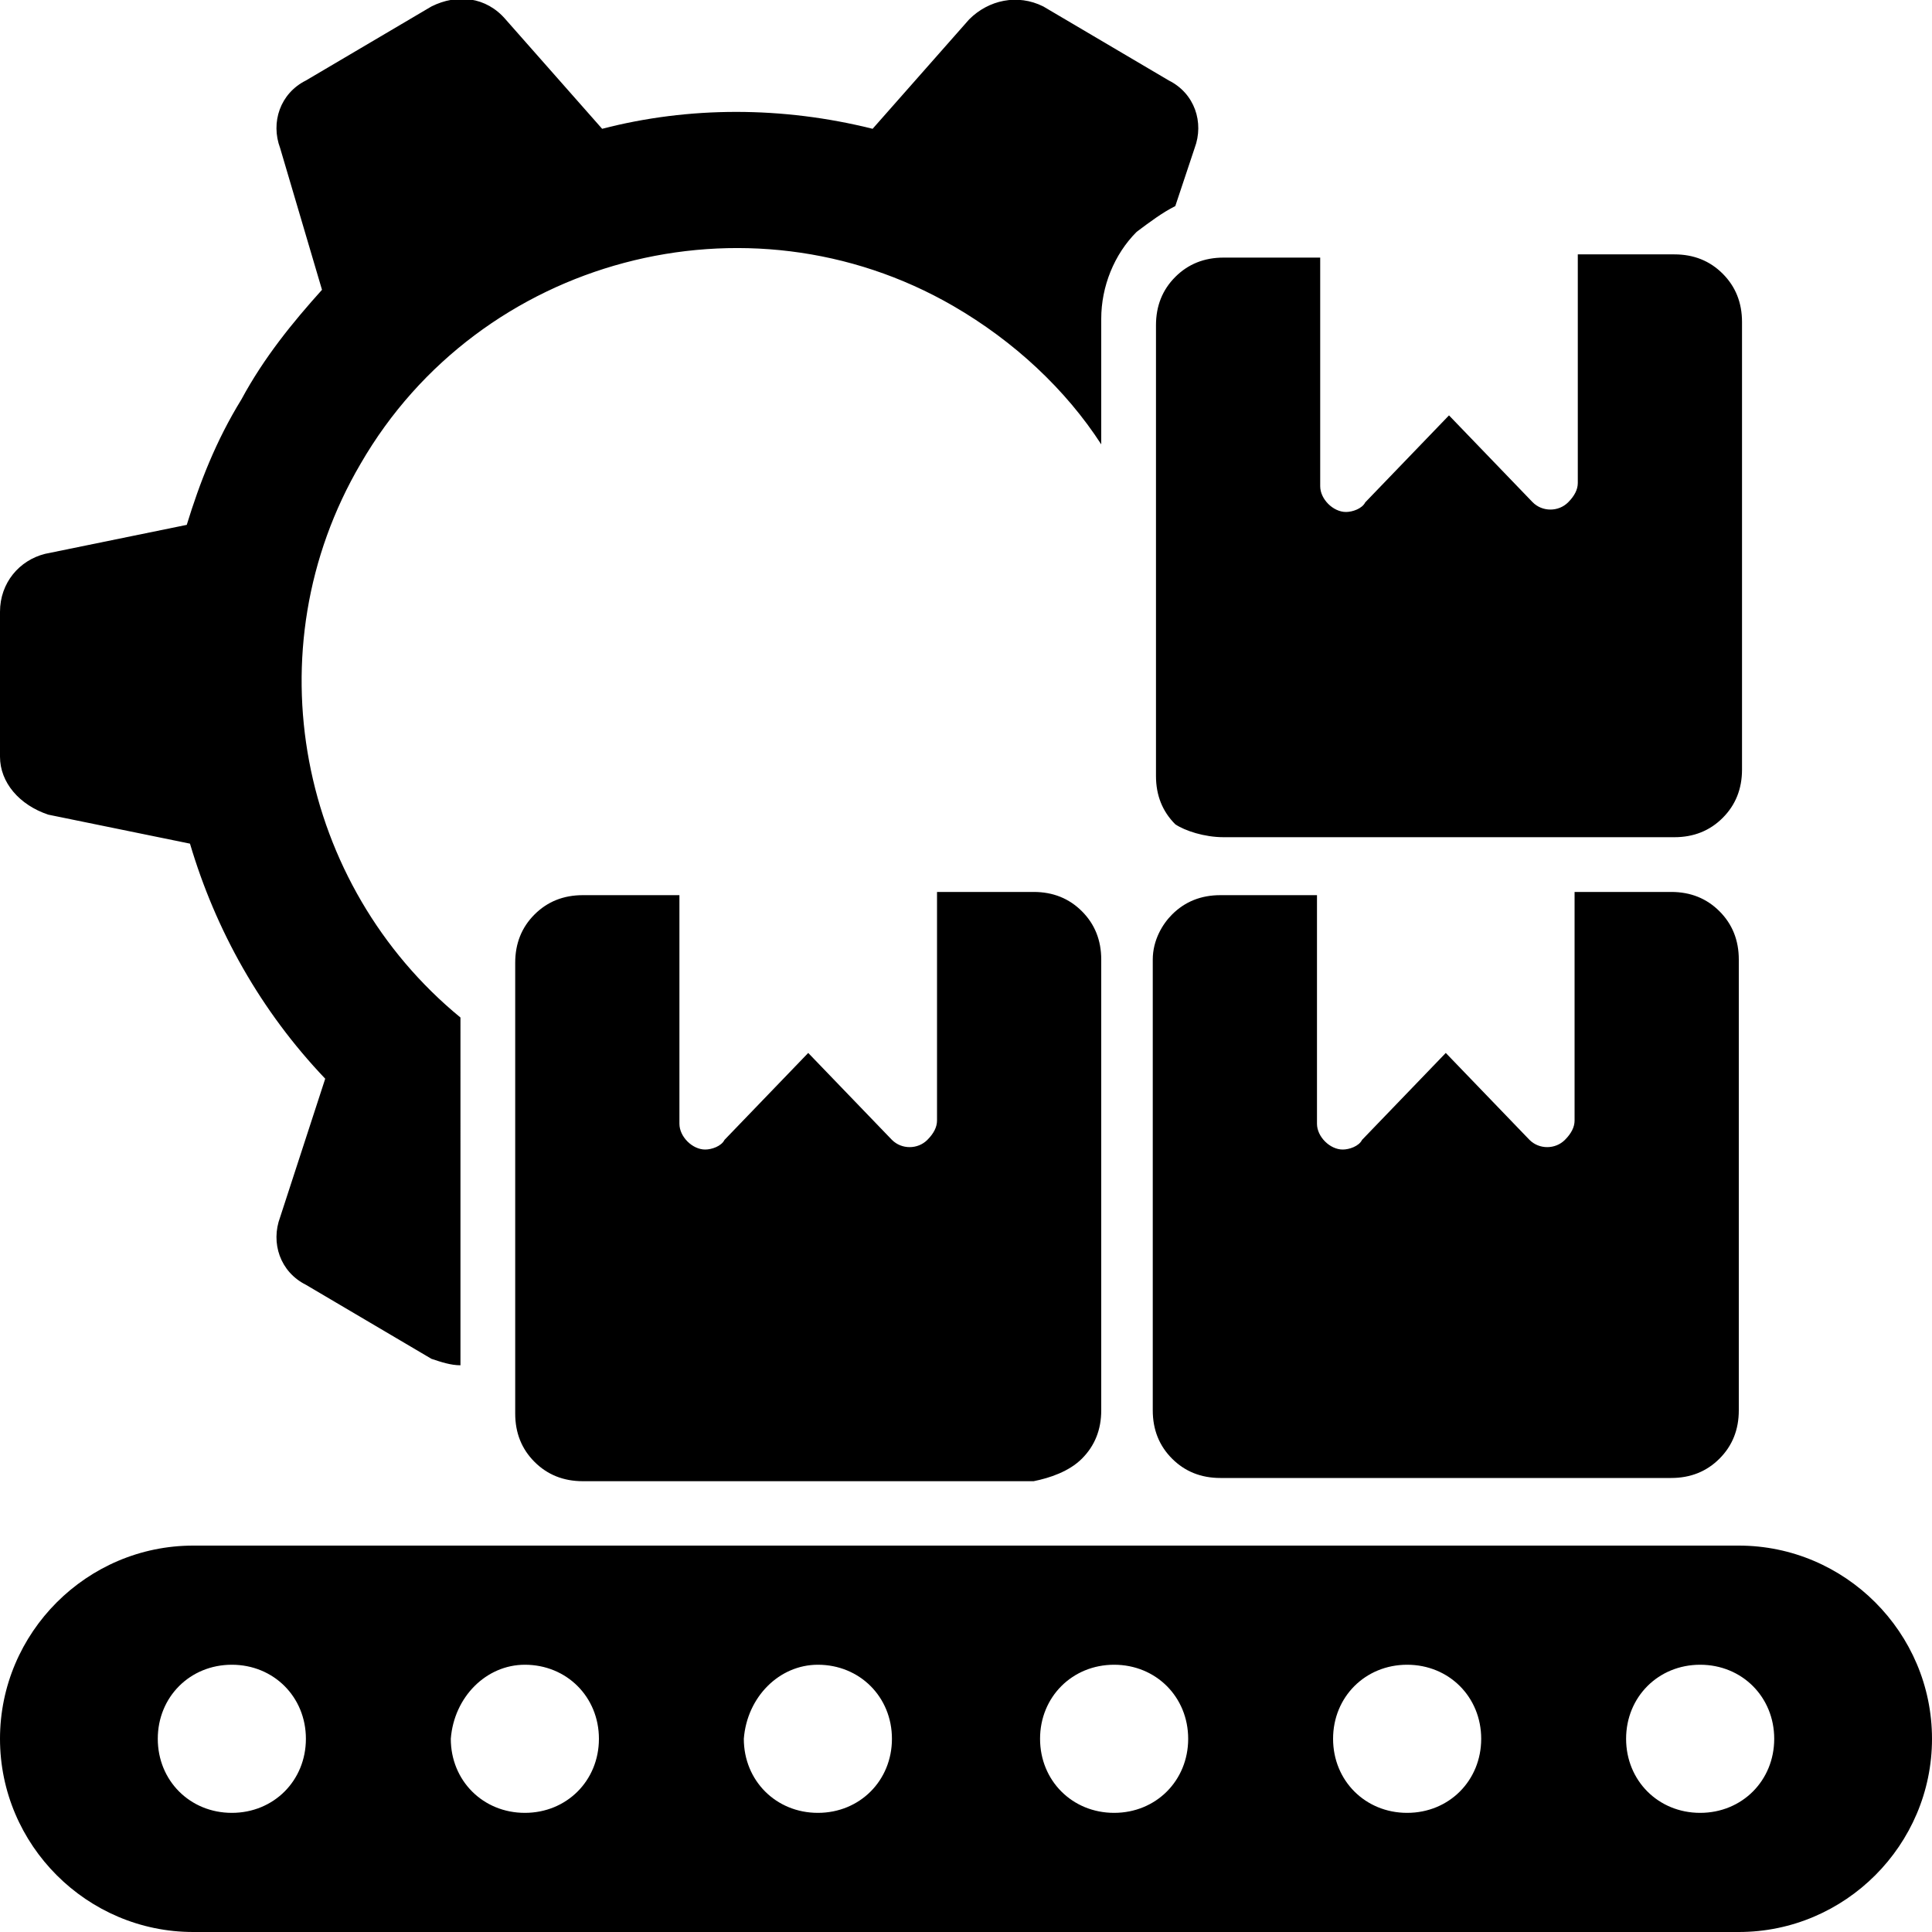 <?xml version="1.0" encoding="utf-8"?>
<!-- Generator: Adobe Illustrator 25.2.1, SVG Export Plug-In . SVG Version: 6.00 Build 0)  -->
<svg version="1.1" id="Layer_1" xmlns="http://www.w3.org/2000/svg" xmlns:xlink="http://www.w3.org/1999/xlink" x="0px" y="0px"
	 viewBox="0 0 60 60" style="enable-background:new 0 0 60 60;" xml:space="preserve">
<style type="text/css">
	.st0{fill-rule:evenodd;clip-rule:evenodd;}
</style>
<g>
	<path class="st0" d="M14.3,42.4c-0.3,0-0.6-0.1-0.9-0.2l-3.9-2.3c-0.8-0.4-1.1-1.3-0.8-2.1l1.4-4.3c-2-2.1-3.4-4.6-4.2-7.3
		l-4.4-0.9C0.6,25,0,24.3,0,23.5v-4.5c0-0.9,0.6-1.6,1.4-1.8l4.4-0.9c0.4-1.3,0.9-2.6,1.7-3.9c0.7-1.3,1.6-2.4,2.5-3.4L8.7,4.6
		C8.4,3.8,8.7,2.9,9.5,2.5l3.9-2.3c0.8-0.4,1.7-0.3,2.3,0.4l3,3.4c2.7-0.7,5.6-0.7,8.4,0l3-3.4c0.6-0.6,1.5-0.8,2.3-0.4l3.9,2.3
		c0.8,0.4,1.1,1.3,0.8,2.1l-0.6,1.8c-0.4,0.2-0.8,0.5-1.2,0.8c-0.7,0.7-1.1,1.7-1.1,2.7v3.9c-1.1-1.7-2.7-3.2-4.6-4.3
		C23.2,5.8,14.9,8,11.2,14.4c-3.4,5.8-1.9,13.1,3.1,17.2L14.3,42.4z M38,26h14c0.6,0,1.1-0.2,1.5-0.6c0.4-0.4,0.6-0.9,0.6-1.5
		l0-13.9c0-0.6-0.2-1.1-0.6-1.5c-0.4-0.4-0.9-0.6-1.5-0.6h-3v7.1h0c0,0.2-0.1,0.4-0.3,0.6c-0.3,0.3-0.8,0.3-1.1,0l-2.6-2.7l-2.6,2.7
		c-0.1,0.2-0.4,0.3-0.6,0.3c-0.4,0-0.8-0.4-0.8-0.8l0-7.1h-3c-0.6,0-1.1,0.2-1.5,0.6c-0.4,0.4-0.6,0.9-0.6,1.5v14
		c0,0.6,0.2,1.1,0.6,1.5C36.8,25.8,37.4,26,38,26L38,26z M33.6,45.3c0.4-0.4,0.6-0.9,0.6-1.5V29.8c0-0.6-0.2-1.1-0.6-1.5
		c-0.4-0.4-0.9-0.6-1.5-0.6h-3v7.1h0c0,0.2-0.1,0.4-0.3,0.6c-0.3,0.3-0.8,0.3-1.1,0l-2.6-2.7l-2.6,2.7c-0.1,0.2-0.4,0.3-0.6,0.3
		c-0.4,0-0.8-0.4-0.8-0.8l0-7.1h-3c-0.6,0-1.1,0.2-1.5,0.6c-0.4,0.4-0.6,0.9-0.6,1.5v14c0,0.6,0.2,1.1,0.6,1.5s0.9,0.6,1.5,0.6h14
		C32.6,45.9,33.2,45.7,33.6,45.3L33.6,45.3z M35.8,29.8v14c0,0.6,0.2,1.1,0.6,1.5c0.4,0.4,0.9,0.6,1.5,0.6h14c0.6,0,1.1-0.2,1.5-0.6
		c0.4-0.4,0.6-0.9,0.6-1.5l0-14c0-0.6-0.2-1.1-0.6-1.5c-0.4-0.4-0.9-0.6-1.5-0.6h-3v7.1h0c0,0.2-0.1,0.4-0.3,0.6
		c-0.3,0.3-0.8,0.3-1.1,0l-2.6-2.7l-2.6,2.7c-0.1,0.2-0.4,0.3-0.6,0.3c-0.4,0-0.8-0.4-0.8-0.8l0-7.1h-3c-0.6,0-1.1,0.2-1.5,0.6
		C36.1,28.7,35.8,29.2,35.8,29.8L35.8,29.8z M54,48H6c-3.3,0-6,2.7-6,6s2.7,6,6,6h48c3.3,0,6-2.7,6-6C60,50.7,57.3,48,54,48L54,48z
		 M7.2,51.7c1.3,0,2.3,1,2.3,2.3c0,1.3-1,2.3-2.3,2.3c-1.3,0-2.3-1-2.3-2.3C4.9,52.7,5.9,51.7,7.2,51.7z M52.8,51.7
		c1.3,0,2.3,1,2.3,2.3c0,1.3-1,2.3-2.3,2.3c-1.3,0-2.3-1-2.3-2.3C50.5,52.7,51.5,51.7,52.8,51.7z M43.7,51.7c1.3,0,2.3,1,2.3,2.3
		c0,1.3-1,2.3-2.3,2.3c-1.3,0-2.3-1-2.3-2.3C41.4,52.7,42.4,51.7,43.7,51.7z M34.6,51.7c1.3,0,2.3,1,2.3,2.3c0,1.3-1,2.3-2.3,2.3
		c-1.3,0-2.3-1-2.3-2.3C32.3,52.7,33.3,51.7,34.6,51.7z M25.4,51.7c1.3,0,2.3,1,2.3,2.3c0,1.3-1,2.3-2.3,2.3c-1.3,0-2.3-1-2.3-2.3
		C23.2,52.7,24.2,51.7,25.4,51.7z M16.3,51.7c1.3,0,2.3,1,2.3,2.3c0,1.3-1,2.3-2.3,2.3c-1.3,0-2.3-1-2.3-2.3
		C14.1,52.7,15.1,51.7,16.3,51.7z"/>
</g>
</svg>
